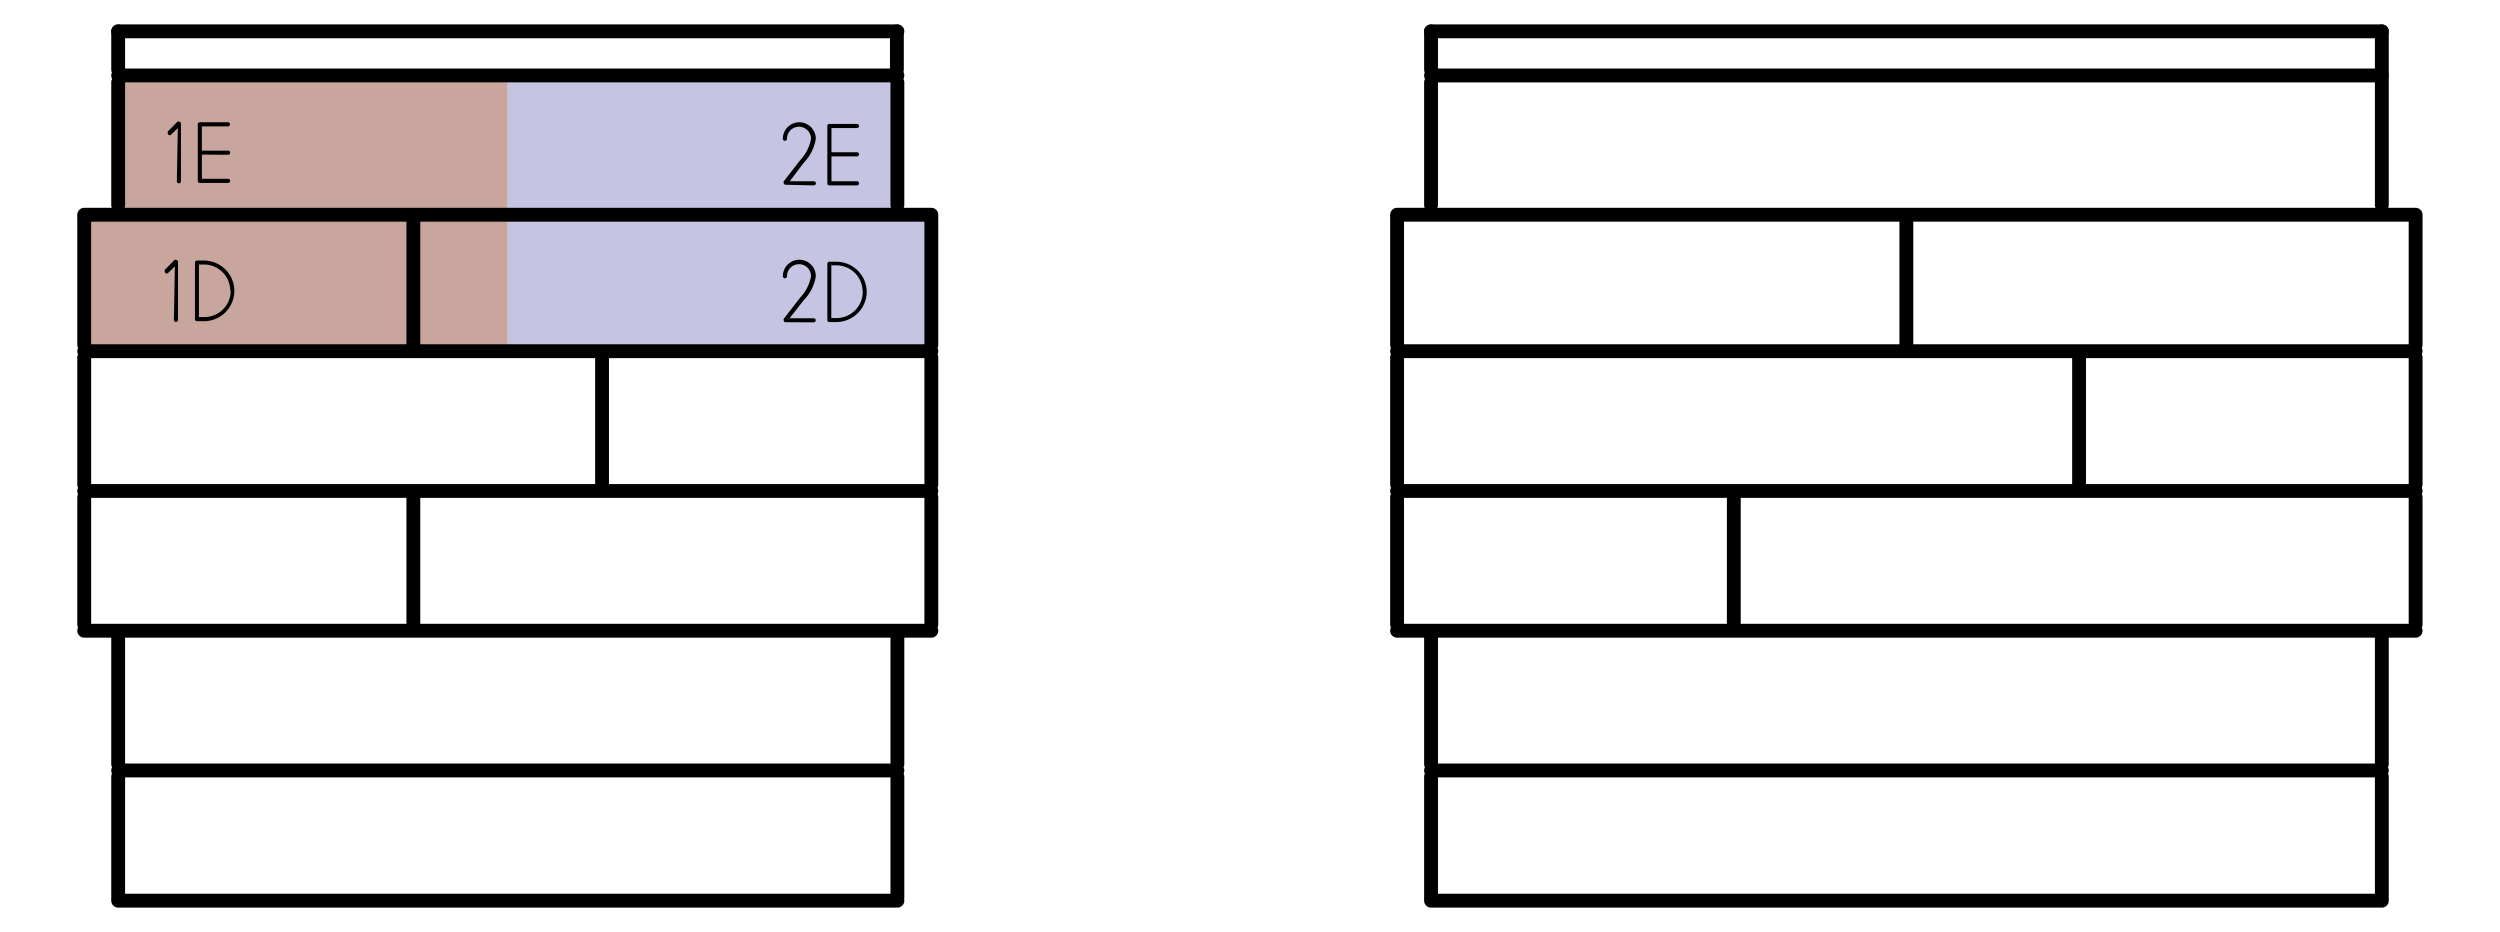 <svg xmlns="http://www.w3.org/2000/svg" viewBox="0 0 151.69 56.56"><defs><style>.cls-1{fill:#c8a59d;}.cls-1,.cls-2{fill-rule:evenodd;}.cls-2{fill:#c6c4e3;}</style></defs><title>typoi diamerismaton_FOR_SITE</title><g id="PERIGRAMATA_KTIRION" data-name="PERIGRAMATA KTIRION"><polygon class="cls-1" points="5.11 13.03 5.11 21.31 30.81 21.31 30.81 13.03 5.11 13.03 5.11 13.03"/><polygon class="cls-1" points="7.17 4.99 7.17 13.42 30.81 13.42 30.81 4.99 7.17 4.99 7.17 4.99"/><polygon class="cls-2" points="30.81 13.03 30.81 21.31 56.51 21.31 56.51 13.03 30.81 13.03 30.81 13.03"/><polygon class="cls-2" points="30.81 4.99 30.81 13.42 54.45 13.42 54.45 4.99 30.81 4.99 30.81 4.99"/><g id="LWPOLYLINE"><path d="M7.17,54.87a.42.42,0,0,1-.42-.42V47.13a.42.42,0,0,1,.84,0v7.32A.42.42,0,0,1,7.17,54.87Z"/></g><g id="LWPOLYLINE-2" data-name="LWPOLYLINE"><path d="M7.17,46.78a.42.42,0,0,1-.42-.42V38.65a.42.42,0,0,1,.84,0v7.71A.42.42,0,0,1,7.17,46.78Z"/></g><g id="LWPOLYLINE-3" data-name="LWPOLYLINE"><path d="M5.11,38.3a.42.42,0,0,1-.42-.42V30.17a.42.42,0,0,1,.84,0v7.71A.42.42,0,0,1,5.11,38.3Z"/></g><g id="LWPOLYLINE-4" data-name="LWPOLYLINE"><path d="M25.08,38.3a.42.42,0,0,1-.42-.42V30.17a.42.42,0,0,1,.84,0v7.71A.42.42,0,0,1,25.08,38.3Z"/></g><g id="LWPOLYLINE-5" data-name="LWPOLYLINE"><path d="M5.11,29.82a.42.42,0,0,1-.42-.42V21.69a.42.42,0,0,1,.84,0V29.4A.42.42,0,0,1,5.11,29.82Z"/></g><g id="LWPOLYLINE-6" data-name="LWPOLYLINE"><path d="M5.11,21.34a.42.42,0,0,1-.42-.42V13.21a.42.42,0,0,1,.84,0v7.71A.42.42,0,0,1,5.11,21.34Z"/></g><g id="LWPOLYLINE-7" data-name="LWPOLYLINE"><path d="M7.17,4.64a.42.42,0,0,1-.42-.42V1.91a.42.42,0,0,1,.84,0V4.22A.42.42,0,0,1,7.17,4.64Z"/></g><g id="LWPOLYLINE-8" data-name="LWPOLYLINE"><path d="M7.17,12.86a.42.42,0,0,1-.42-.42V5a.42.42,0,0,1,.84,0v7.45A.42.42,0,0,1,7.17,12.86Z"/></g><g id="LWPOLYLINE-9" data-name="LWPOLYLINE"><path d="M54.45,4.64A.42.42,0,0,1,54,4.22V1.91a.42.42,0,0,1,.84,0V4.22A.42.42,0,0,1,54.45,4.64Z"/></g><g id="LWPOLYLINE-10" data-name="LWPOLYLINE"><path d="M54.45,12.86a.42.42,0,0,1-.42-.42V5a.42.42,0,0,1,.84,0v7.45A.42.42,0,0,1,54.45,12.86Z"/></g><g id="LWPOLYLINE-11" data-name="LWPOLYLINE"><path d="M56.51,21.34a.42.42,0,0,1-.42-.42V13.21a.42.42,0,0,1,.84,0v7.71A.42.42,0,0,1,56.51,21.34Z"/></g><g id="LWPOLYLINE-12" data-name="LWPOLYLINE"><path d="M25.08,21.34a.42.42,0,0,1-.42-.42V13.21a.42.42,0,0,1,.84,0v7.71A.42.42,0,0,1,25.08,21.34Z"/></g><g id="LWPOLYLINE-13" data-name="LWPOLYLINE"><path d="M56.51,29.82a.42.42,0,0,1-.42-.42V21.69a.42.42,0,0,1,.84,0V29.4A.42.42,0,0,1,56.51,29.82Z"/></g><g id="LWPOLYLINE-14" data-name="LWPOLYLINE"><path d="M36.53,29.82a.42.42,0,0,1-.42-.42V21.69a.42.42,0,0,1,.84,0V29.4A.42.42,0,0,1,36.53,29.82Z"/></g><g id="LWPOLYLINE-15" data-name="LWPOLYLINE"><path d="M56.51,38.3a.42.42,0,0,1-.42-.42V30.17a.42.42,0,0,1,.84,0v7.71A.42.42,0,0,1,56.51,38.3Z"/></g><g id="LWPOLYLINE-16" data-name="LWPOLYLINE"><path d="M54.45,46.78a.42.42,0,0,1-.42-.42V38.65a.42.42,0,0,1,.84,0v7.71A.42.42,0,0,1,54.45,46.78Z"/></g><g id="LWPOLYLINE-17" data-name="LWPOLYLINE"><path d="M54.45,54.87a.42.42,0,0,1-.42-.42V47.13a.42.42,0,0,1,.84,0v7.32A.42.42,0,0,1,54.45,54.87Z"/></g><g id="LWPOLYLINE-18" data-name="LWPOLYLINE"><path d="M86.83,4.64a.42.42,0,0,1-.42-.42V1.91a.42.42,0,0,1,.84,0V4.22A.42.42,0,0,1,86.83,4.64Z"/></g><g id="LWPOLYLINE-19" data-name="LWPOLYLINE"><path d="M86.83,12.86a.42.42,0,0,1-.42-.42V5a.42.42,0,0,1,.84,0v7.45A.42.42,0,0,1,86.83,12.86Z"/></g><g id="LWPOLYLINE-20" data-name="LWPOLYLINE"><path d="M84.77,21.34a.42.42,0,0,1-.42-.42V13.21a.42.42,0,0,1,.84,0v7.71A.42.42,0,0,1,84.77,21.34Z"/></g><g id="LWPOLYLINE-21" data-name="LWPOLYLINE"><path d="M84.77,29.82a.42.42,0,0,1-.42-.42V21.69a.42.42,0,0,1,.84,0V29.4A.42.42,0,0,1,84.77,29.82Z"/></g><g id="LWPOLYLINE-22" data-name="LWPOLYLINE"><path d="M84.77,38.3a.42.42,0,0,1-.42-.42V30.17a.42.42,0,0,1,.84,0v7.71A.42.42,0,0,1,84.77,38.3Z"/></g><g id="LWPOLYLINE-23" data-name="LWPOLYLINE"><path d="M105.2,38.3a.42.42,0,0,1-.42-.42V30.17a.42.42,0,0,1,.84,0v7.71A.42.42,0,0,1,105.2,38.3Z"/></g><g id="LWPOLYLINE-24" data-name="LWPOLYLINE"><path d="M86.83,46.78a.42.42,0,0,1-.42-.42V38.65a.42.42,0,0,1,.84,0v7.71A.42.42,0,0,1,86.83,46.78Z"/></g><g id="LWPOLYLINE-25" data-name="LWPOLYLINE"><path d="M86.83,54.87a.42.42,0,0,1-.42-.42V47.13a.42.42,0,0,1,.84,0v7.32A.42.42,0,0,1,86.83,54.87Z"/></g><g id="LWPOLYLINE-26" data-name="LWPOLYLINE"><path d="M144.52,12.86a.42.42,0,0,1-.42-.42V1.91a.42.42,0,0,1,.84,0V12.44A.42.42,0,0,1,144.52,12.86Z"/></g><g id="LWPOLYLINE-27" data-name="LWPOLYLINE"><path d="M146.57,21.34a.42.42,0,0,1-.42-.42V13.21a.42.42,0,0,1,.84,0v7.71A.42.42,0,0,1,146.57,21.34Z"/></g><g id="LWPOLYLINE-28" data-name="LWPOLYLINE"><path d="M115.67,21.34a.42.42,0,0,1-.42-.42V13.21a.42.42,0,0,1,.84,0v7.71A.42.42,0,0,1,115.67,21.34Z"/></g><g id="LWPOLYLINE-29" data-name="LWPOLYLINE"><path d="M146.57,29.82a.42.42,0,0,1-.42-.42V21.69a.42.42,0,0,1,.84,0V29.4A.42.42,0,0,1,146.57,29.82Z"/></g><g id="LWPOLYLINE-30" data-name="LWPOLYLINE"><path d="M126.15,29.82a.42.42,0,0,1-.42-.42V21.69a.42.42,0,0,1,.84,0V29.4A.42.42,0,0,1,126.15,29.82Z"/></g><g id="LWPOLYLINE-31" data-name="LWPOLYLINE"><path d="M146.57,38.3a.42.42,0,0,1-.42-.42V30.17a.42.42,0,0,1,.84,0v7.71A.42.42,0,0,1,146.57,38.3Z"/></g><g id="LWPOLYLINE-32" data-name="LWPOLYLINE"><path d="M144.52,46.78a.42.42,0,0,1-.42-.42V38.65a.42.42,0,0,1,.84,0v7.71A.42.42,0,0,1,144.52,46.78Z"/></g><g id="LWPOLYLINE-33" data-name="LWPOLYLINE"><path d="M144.52,54.87a.42.42,0,0,1-.42-.42V47.13a.42.42,0,0,1,.84,0v7.32A.42.42,0,0,1,144.52,54.87Z"/></g><g id="LWPOLYLINE-34" data-name="LWPOLYLINE"><path d="M54.45,2.32H7.17a.42.42,0,1,1,0-.84H54.45a.42.42,0,1,1,0,.84Z"/></g><g id="LWPOLYLINE-35" data-name="LWPOLYLINE"><path d="M56.51,13.45H5.11a.42.42,0,1,1,0-.84H56.51a.42.42,0,1,1,0,.84Z"/></g><g id="LWPOLYLINE-36" data-name="LWPOLYLINE"><path d="M54.45,5H7.17a.42.42,0,1,1,0-.84H54.45a.42.42,0,1,1,0,.84Z"/></g><g id="LWPOLYLINE-37" data-name="LWPOLYLINE"><path d="M56.51,21.73H5.11a.42.42,0,1,1,0-.84H56.51a.42.42,0,1,1,0,.84Z"/></g><g id="LWPOLYLINE-38" data-name="LWPOLYLINE"><path d="M56.51,30.21H5.11a.42.42,0,1,1,0-.84H56.51a.42.42,0,1,1,0,.84Z"/></g><g id="LWPOLYLINE-39" data-name="LWPOLYLINE"><path d="M56.51,38.69H5.11a.42.42,0,1,1,0-.84H56.51a.42.42,0,1,1,0,.84Z"/></g><g id="LWPOLYLINE-40" data-name="LWPOLYLINE"><path d="M54.45,47.17H7.17a.42.42,0,1,1,0-.84H54.45a.42.42,0,1,1,0,.84Z"/></g><g id="LWPOLYLINE-41" data-name="LWPOLYLINE"><path d="M54.45,55.07H7.17a.42.42,0,1,1,0-.84H54.45a.42.42,0,1,1,0,.84Z"/></g><g id="LWPOLYLINE-42" data-name="LWPOLYLINE"><path d="M146.57,13.45H84.77a.42.42,0,1,1,0-.84h61.8a.42.42,0,1,1,0,.84Z"/></g><g id="LWPOLYLINE-43" data-name="LWPOLYLINE"><path d="M144.52,5H86.83a.42.42,0,1,1,0-.84h57.69a.42.42,0,1,1,0,.84Z"/></g><g id="LWPOLYLINE-44" data-name="LWPOLYLINE"><path d="M146.57,21.73H84.77a.42.42,0,1,1,0-.84h61.8a.42.42,0,1,1,0,.84Z"/></g><g id="LWPOLYLINE-45" data-name="LWPOLYLINE"><path d="M146.57,30.21H84.77a.42.42,0,1,1,0-.84h61.8a.42.42,0,1,1,0,.84Z"/></g><g id="LWPOLYLINE-46" data-name="LWPOLYLINE"><path d="M146.57,38.69H84.77a.42.42,0,1,1,0-.84h61.8a.42.42,0,1,1,0,.84Z"/></g><g id="LWPOLYLINE-47" data-name="LWPOLYLINE"><path d="M144.52,47.17H86.83a.42.42,0,1,1,0-.84h57.69a.42.42,0,1,1,0,.84Z"/></g><g id="LWPOLYLINE-48" data-name="LWPOLYLINE"><path d="M144.52,55.07H86.83a.42.42,0,1,1,0-.84h57.69a.42.42,0,1,1,0,.84Z"/></g><g id="LWPOLYLINE-49" data-name="LWPOLYLINE"><path d="M144.52,2.32H86.83a.42.42,0,1,1,0-.84h57.69a.42.42,0,1,1,0,.84Z"/></g><g id="MTEXT"><path d="M10.61,16.16l-.39.38a.12.12,0,0,1-.22-.08.13.13,0,0,1,0-.09l.59-.6a.13.13,0,0,1,.09,0,.12.12,0,0,1,.12.12v3.52a.12.12,0,1,1-.25,0Z"/><path d="M14.22,17.65a1.85,1.85,0,0,1-1.84,1.84h-.43a.12.12,0,0,1-.12-.12V15.93a.12.12,0,0,1,.12-.12h.43A1.85,1.85,0,0,1,14.22,17.65Zm-.25,0a1.59,1.59,0,0,0-1.6-1.6h-.3v3.19h.3A1.6,1.6,0,0,0,14,17.65Z"/></g><g id="MTEXT-2" data-name="MTEXT"><path d="M47.67,19.55a.12.12,0,0,1-.12-.12.12.12,0,0,1,0-.08l1-1.29a2.54,2.54,0,0,0,.66-1.3.73.73,0,0,0-1.46,0,.12.12,0,1,1-.25,0,1,1,0,1,1,2,0,2.64,2.64,0,0,1-.73,1.45l-.86,1.1h1.46a.12.12,0,1,1,0,.25Z"/><path d="M52.59,17.7a1.85,1.85,0,0,1-1.84,1.84h-.43a.12.12,0,0,1-.12-.12V16a.12.12,0,0,1,.12-.12h.43A1.85,1.85,0,0,1,52.59,17.7Zm-.25,0a1.59,1.59,0,0,0-1.6-1.6h-.3V19.3h.3A1.6,1.6,0,0,0,52.35,17.7Z"/></g><g id="MTEXT-3" data-name="MTEXT"><path d="M10.79,7.77l-.39.38a.12.12,0,0,1-.22-.08.13.13,0,0,1,0-.09l.59-.6a.13.13,0,0,1,.09,0,.12.12,0,0,1,.12.12V11a.12.12,0,1,1-.25,0Z"/><path d="M12.25,9.38v1.47h1.59a.12.12,0,1,1,0,.25H12.13A.12.12,0,0,1,12,11V7.54a.12.12,0,0,1,.12-.12h1.71a.12.12,0,1,1,0,.25H12.25V9.14h1.59a.12.12,0,1,1,0,.25Z"/></g><g id="MTEXT-4" data-name="MTEXT"><path d="M47.67,11.21a.12.12,0,0,1-.12-.12.12.12,0,0,1,0-.08l1-1.29a2.54,2.54,0,0,0,.66-1.3.73.73,0,0,0-1.46,0,.12.12,0,1,1-.25,0,1,1,0,1,1,2,0,2.64,2.64,0,0,1-.73,1.45L47.92,11h1.46a.12.12,0,1,1,0,.25Z"/><path d="M50.45,9.49V11H52a.12.12,0,1,1,0,.25H50.32a.12.12,0,0,1-.12-.12V7.64a.12.12,0,0,1,.12-.12H52a.12.12,0,1,1,0,.25H50.45V9.24H52a.12.12,0,1,1,0,.25Z"/></g></g></svg>